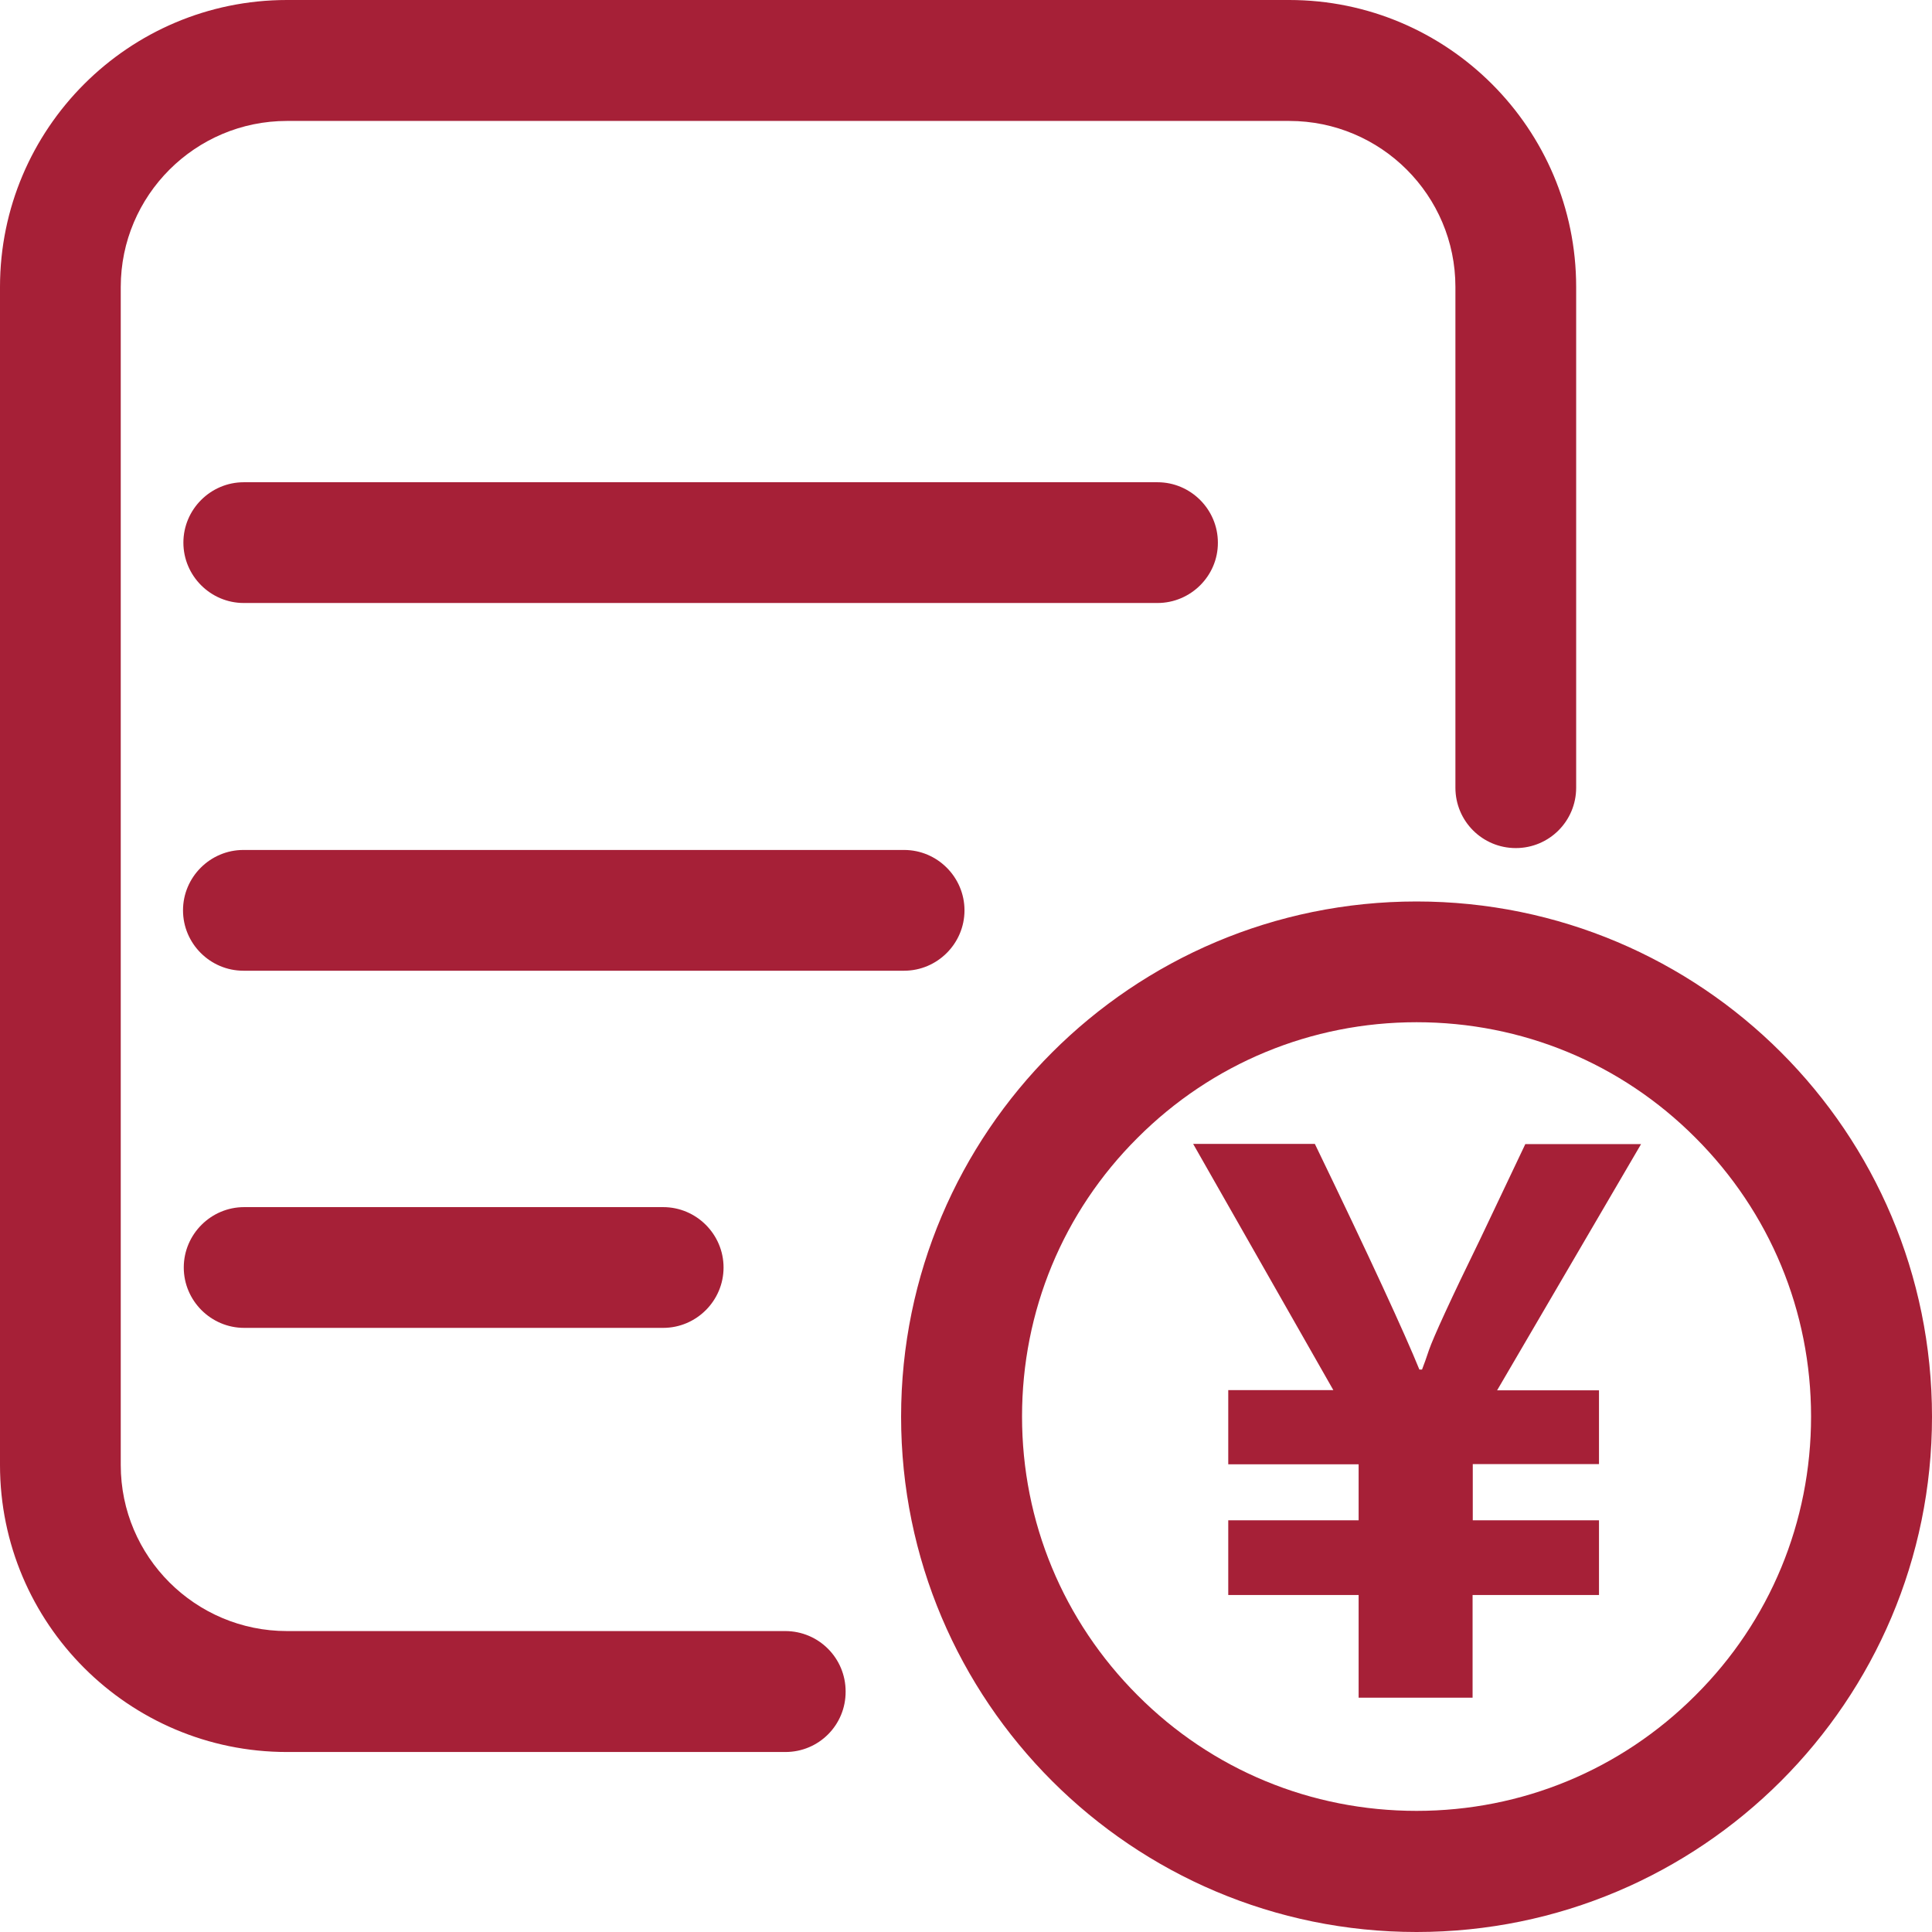 <?xml version="1.0" standalone="no"?><!DOCTYPE svg PUBLIC "-//W3C//DTD SVG 1.1//EN" "http://www.w3.org/Graphics/SVG/1.1/DTD/svg11.dtd"><svg t="1581678982369" class="icon" viewBox="0 0 1024 1024" version="1.1" xmlns="http://www.w3.org/2000/svg" p-id="7069" xmlns:xlink="http://www.w3.org/1999/xlink" width="200" height="200"><defs><style type="text/css"></style></defs><path d="M613.5 319.6H129.2c-17.6 0-32-14.4-32-32s14.4-32 32-32h484.3c17.6 0 32 14.4 32 32 0.1 17.6-14.4 32-32 32zM479.2 514.5H129c-17.6 0-32-14.4-32-32s14.4-32 32-32h350.2c17.6 0 32 14.4 32 32s-14.4 32-32 32zM351.5 703.8H129.4c-17.6 0-32-14.4-32-32s14.4-32 32-32h222.1c17.6 0 32 14.4 32 32s-14.4 32-32 32zM750.8 541.8c55.9 0 108.4 21.7 147.8 61.2 39.5 39.5 61.3 92 61.3 147.8s-21.7 108.4-61.3 147.8c-39.5 39.5-92 61.2-147.8 61.2-55.9 0-108.4-21.7-147.8-61.2-39.5-39.5-61.3-92-61.3-147.8S563.4 642.4 603 603c39.4-39.4 92-61.2 147.8-61.2m0-64c-150.8 0-273.2 122.3-273.2 273.1S600 1024 750.8 1024 1024 901.7 1024 750.9 901.8 477.8 750.8 477.8z" fill="#a62037" p-id="7070"></path><path d="M808.4 606.5l-23.7 49.9c-16 32.7-25 52.5-27.3 59.1-1.4 4.2-2.6 7.6-3.7 10.4h-1.4c-7.8-19.2-26.1-59-55.4-119.6h-64.5l74.3 130.5H651v39.3h69.1v29.7H651v39.6h69.1v54.4h60.4v-54.4h67v-39.6h-66.9V776h66.9v-39.1h-54l76.3-130.5h-61.4z" fill="#a62037" p-id="7071"></path><path d="M416.3 928.6H152.1C68.2 928.6 0 860.4 0 776.5V152.1C0 68.2 68.2 0 152.1 0h531.2c83.9 0 152.1 68.2 152.1 152.1v265.4c0 17.7-14.3 32-32 32s-32-14.3-32-32V152.1c0-48.6-39.5-88-88.1-88H152.1c-48.6 0-88.1 39.5-88.1 88v624.4c0 48.6 39.5 88 88.1 88h264.1c17.7 0 32 14.3 32 32 0.1 17.8-14.2 32.1-31.9 32.1z" fill="#a62037" p-id="7072"></path></svg>